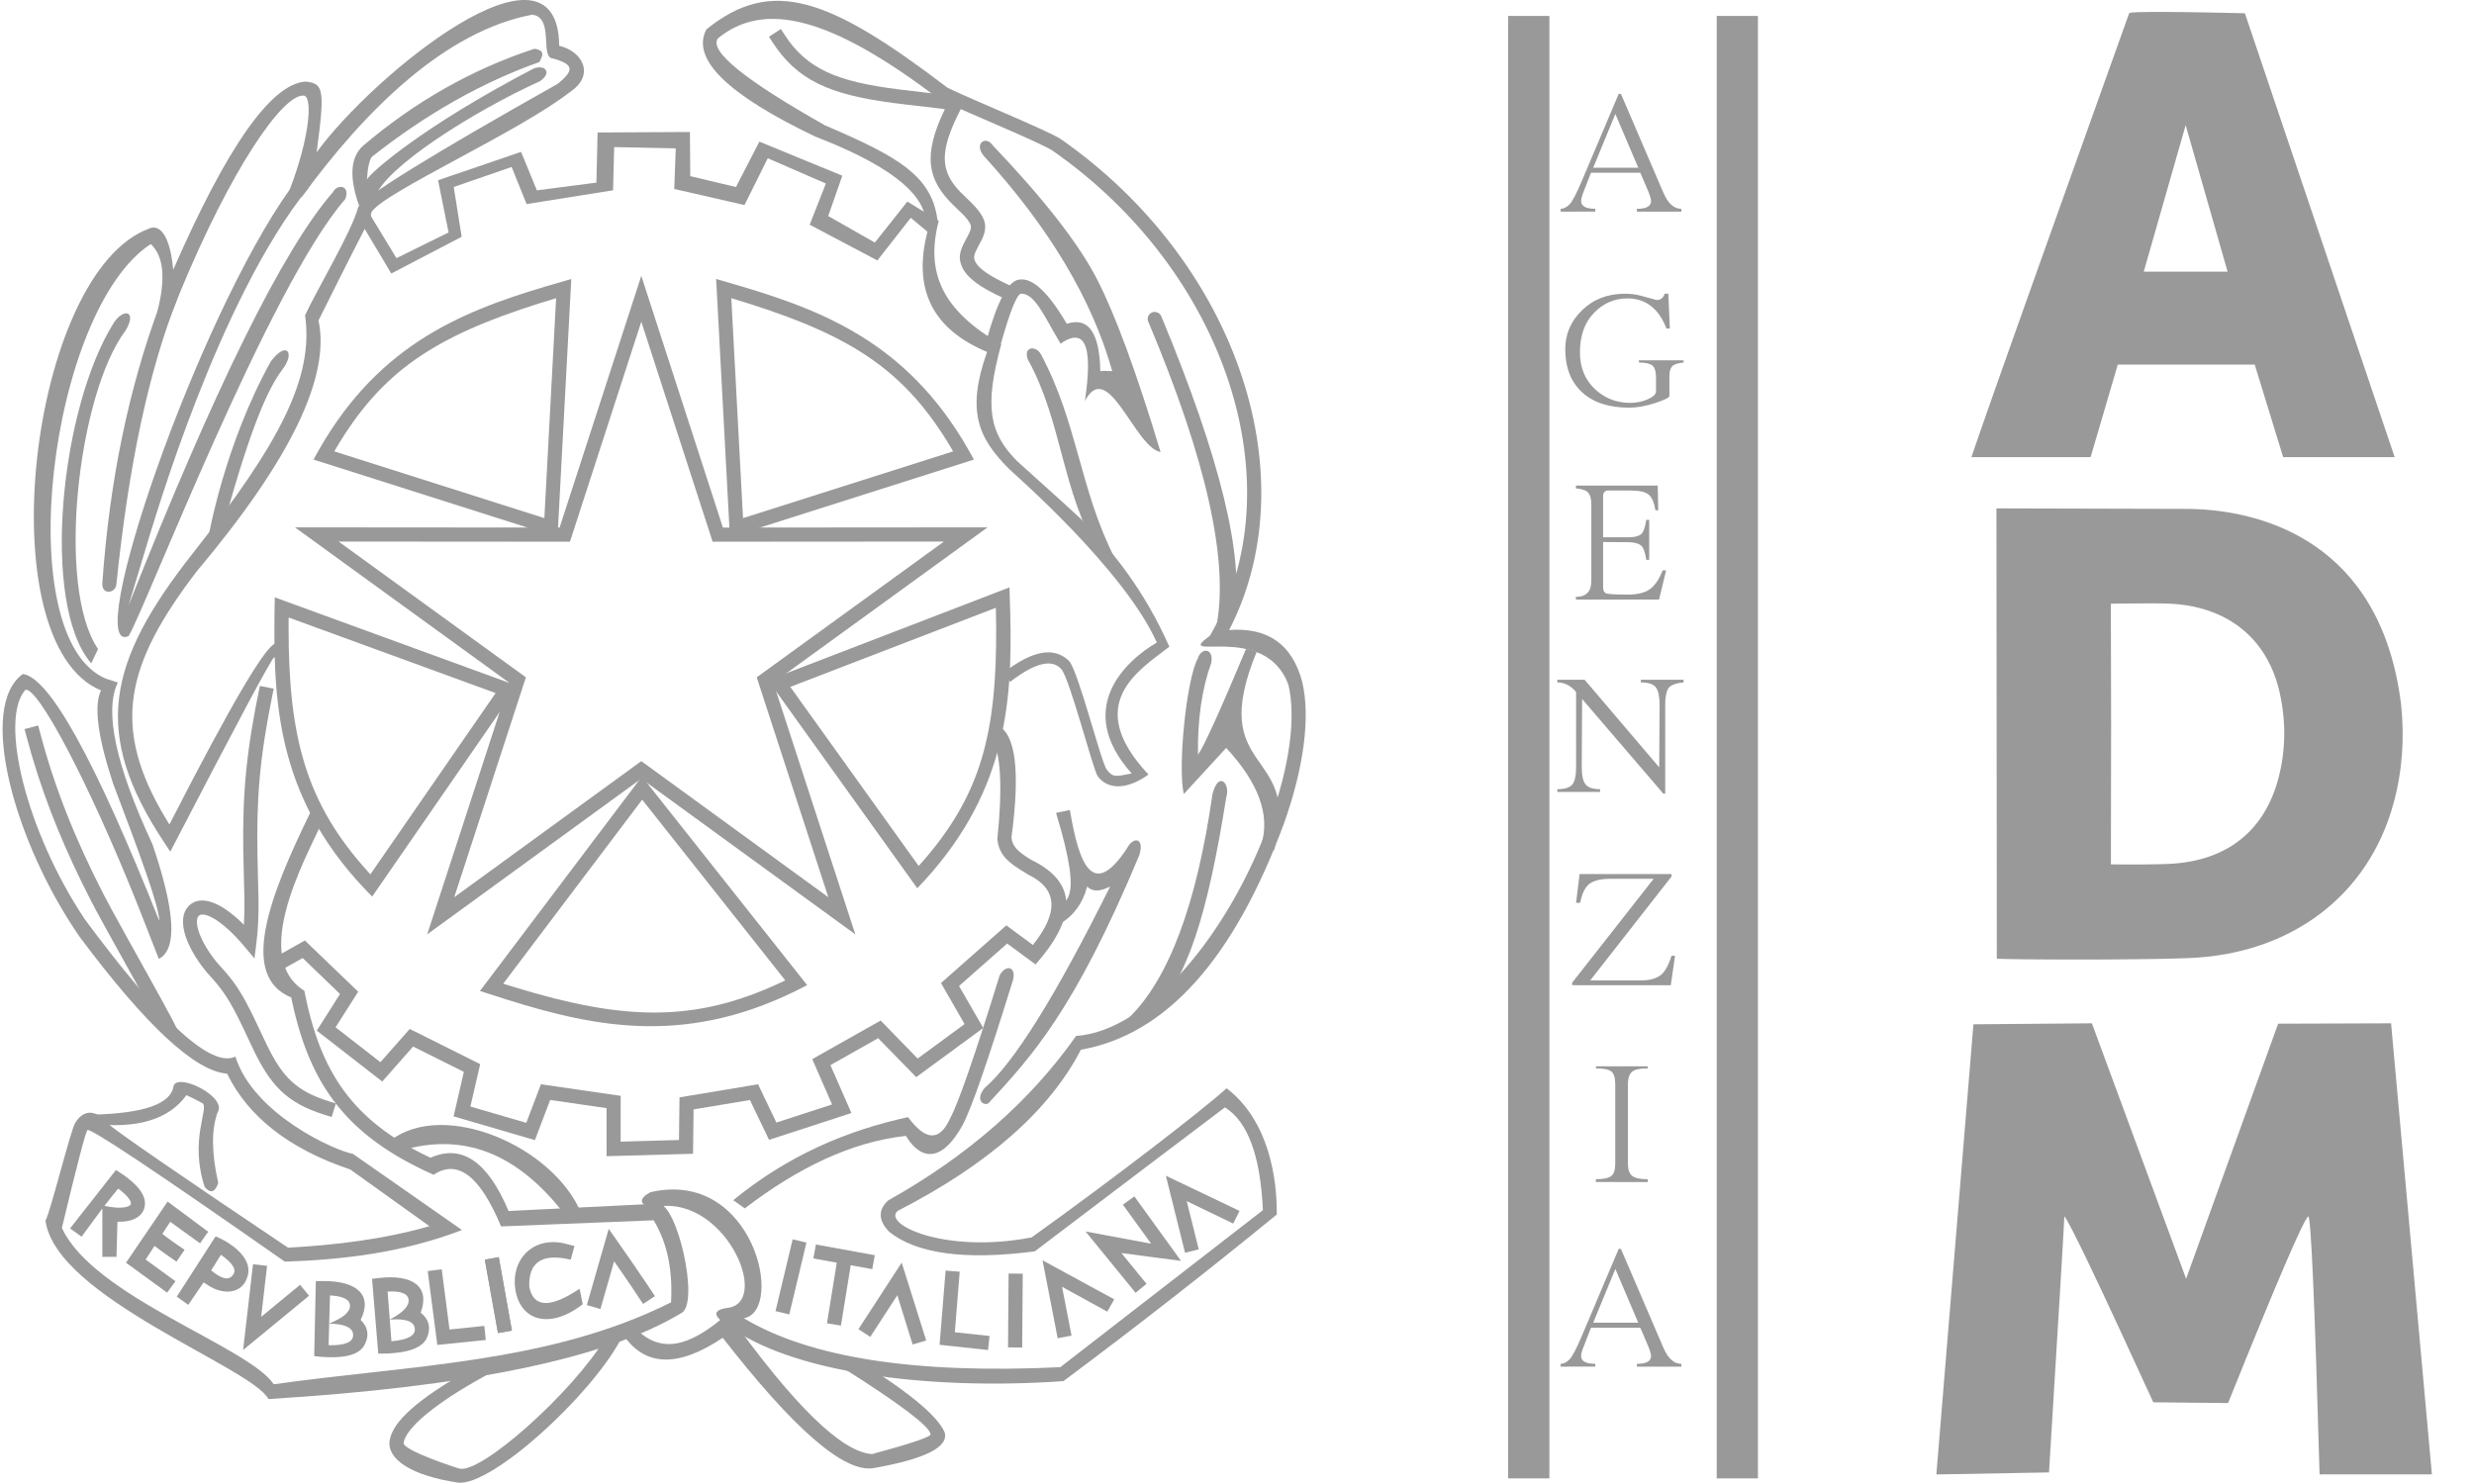 <svg xmlns="http://www.w3.org/2000/svg" height="36" viewBox="0 0 60 36" width="60"><g fill="#999" fill-rule="evenodd"><path d="m40.52 23.901.104-.716h-.086c-.078.252-.174.414-.287.488s-.264.111-.453.111h-1.232l1.972-2.52v-.061h-2.229l-.086.698h.099c.048-.24.129-.397.241-.471s.273-.111.481-.111h1.06l-1.976 2.52v.061z" fill-rule="nonzero"></path><path d="m39.963 28.675v-.068c-.19 0-.317-.029-.384-.086s-.099-.155-.099-.293v-1.927c0-.138.032-.237.095-.296s.193-.088.388-.088v-.05h-1.259v.05c.183 0 .308.025.372.074s.097.153.097.309v1.927c0 .15-.032.251-.097.302s-.189.077-.372.077v.068z" fill-rule="nonzero"></path><path d="m40.385 19.254v-2.161c0-.175.023-.303.07-.385.047-.082.172-.133.375-.153v-.066h-1.036v.066c.184 0 .306.041.366.122.059.082.089.22.089.416l-.009 1.522-1.81-2.126h-.661v.066c.172 0 .324.077.455.232v1.82c0 .216-.033.359-.098.431-.066.071-.184.107-.356.107v.066h1.036v-.066c-.169 0-.285-.037-.349-.112s-.096-.217-.096-.427l.009-1.649 1.97 2.297z" fill-rule="nonzero"></path><path d="m48.427 23.254-.009-10.921 4.61.012.092.001.07.002.077.003c.027.001.054.002.083.004l.089.005c1.3.089 4.291.686 4.792 4.723.086.806.034 1.612-.181 2.4-.606 2.23-2.47 3.663-4.975 3.759l-.152.005-.164.005-.236.006-.253.005-.199.003-.345.004-.429.004-.331.002-.289.001-.811-.001-.684-.004-.5-.007-.152-.004-.073-.003-.023-.002-.006-.001c-.001-0-.002-.001-.002-.001zm2.968-8.612-.202.003.006 2.87 0.0.235-.005 3.218.205.002.254.001h.142l.188-.001.171-.002.191-.003.102-.003.122-.004.055-.003.074-.004.044-.003.021-.002c1.306-.111 2.168-.831 2.494-2.067.181-.685.183-1.382.033-2.065-.285-1.297-1.231-2.075-2.587-2.165l-.078-.004-.099-.004-.094-.002-.197-.002-.131-0-.303.002z"></path><path d="m54.037 34.036-1.815-.018c-1.328-2.902-2.047-4.405-2.157-4.511-.009.252-.133 2.323-.372 6.212l-2.732.049.899-10.92 2.873-.024 2.285 6.197 2.232-6.188 2.739-.009.99 10.943h-2.724c-.117-4.147-.208-6.233-.273-6.26-.11.066-.759 1.576-1.945 4.528z"></path><path d="m54.444.322 3.632 10.768h-2.704l-.69-2.246h-3.321l-.659 2.246h-2.89l.03-.09.08-.234.165-.475.251-.715.395-1.118.718-2.019 1.39-3.893.796-2.225c.001-.002.004-.004.01-.006l.011-.003.014-.003.018-.003.034-.003.043-.003.07-.004.063-.002.151-.003.185-.002h.234l.256.002.29.003.559.009.725.015zm-1.437 2.714-1.016 3.554h2.033z"></path><g fill-rule="nonzero" transform="translate(.062 .003)"><path d="m15.491 6.688 1.979 6.107 6.419-.005-5.196 3.769 1.988 6.104-5.191-3.777-5.191 3.777 1.988-6.104-5.196-3.769 6.419.005zm1.73 6.45-1.73-5.337-1.73 5.337-5.612-.004 4.543 3.294-1.738 5.335 4.537-3.302 4.536 3.302-1.737-5.335 4.542-3.294z"></path><path d="m17.64 13.027-.334-6.262.635.185c2.113.632 4.16 1.472 5.616 4.196zm.034-5.796.284 5.335 5.095-1.619-.034-.06c-1.112-1.887-2.403-2.729-4.937-3.531z"></path><path d="m13.459 13.027.334-6.262-.635.185c-2.113.632-4.16 1.472-5.616 4.196zm-.034-5.796-.285 5.335-5.094-1.619.034-.06c1.112-1.887 2.403-2.729 4.937-3.531z"></path><path d="m15.506 18.834 4.007 5.061c-2.838 1.502-5.092 1.036-7.28.352l-.655-.21zm.006.562-3.37 4.464.284.088c2.629.804 4.351.865 6.438-.112l.118-.057z"></path><path d="m6.602 14.488 5.891 2.15-3.529 5.109c-2.252-2.261-2.396-4.539-2.369-6.818zm.336.489-.001.256c-.002 2.654.427 4.256 1.921 5.905l.063.069 3.037-4.397z"></path><path d="m18.567 16.499 5.853-2.253.02.661c.052 2.205-.115 4.412-2.256 6.638zm5.523-1.758-4.986 1.919 3.114 4.344.047-.052c1.452-1.64 1.852-3.129 1.832-5.786z"></path><path d="m13.5 1.108c.563.13.873.704.279 1.108-1.249.983-4.561 2.456-4.835 2.932-.063.277.21-.374-1.282 2.623.296 1.365-.687 3.392-2.947 6.079-1.751 2.286-2.081 3.793-.764 5.991l.096.156c1.512-2.956 2.376-4.419 2.592-4.39l.206.055-.093.33-.165-.047c-.044-.012-.883 1.558-2.519 4.712l-.153-.231c-1.749-2.643-1.389-4.355.702-7.011 2.091-2.656 2.937-4.243 2.72-5.771.265-.579 1.145-2.053 1.285-2.615.127-.254 1.744-1.255 4.851-3.004.388-.325.389-.462-.115-.607-.344-.01.035-.997-.511-1.065-2.11.396-4.051 2.313-5.582 4.411-.095.082-.197.031-.306-.153.501-1.302.563-2.271.349-2.294-.51-.053-1.778 1.8-3.006 4.776l-.71 1.793.164-1.34c.205-.795.151-1.338-.161-1.629-2.459 1.595-3.44 9.562-1.088 10.543l.288.093c-.333.697-.052 2.006.841 3.926.554 1.623.605 2.55.154 2.78l-.499-1.275c-1.237-3.099-2.443-5.323-2.735-5.254-.646.717.017 3.434 1.435 5.562 1.852 2.504 3.07 3.617 3.656 3.337.441 1.406 2.435 2.291 2.85 2.359l2.646 1.848c-1.474.563-2.913.719-4.298.767-3.147-2.203-4.743-3.266-4.789-3.19-.054.09-.26.88-.617 2.371.761 1.672 4.543 2.884 5.137 3.794 3.272-.465 6.676-.501 9.636-1.988.04-.736-.071-1.412-.422-1.99l-3.7.148c-.509-1.224-1.054-1.641-1.636-1.253-2.092-.93-2.985-2.153-3.426-4.171l-.027-.13c-1.253-.514-.568-2.391.482-4.525l.318.129c-.153.524-1.923 3.339-.483 4.233.389 1.979 1.16 3.15 3.06 4.052.758-.34 1.389.09 1.893 1.291 2.36-.118 3.563-.178 3.61-.178.475-.069 1.041 2.449.576 2.657-1.811 1.092-5.147 1.787-10.009 2.083-.405-.775-5.16-2.459-5.407-4.331.112-.173.602-2.171.721-2.368.199-.33.504-.328.769-.001.241.215 1.705 1.225 4.393 3.028 1.139-.065 2.28-.194 3.43-.521l-1.918-1.374c-1.479-.498-2.476-1.274-2.991-2.327-.775-.057-1.966-1.162-3.574-3.317-1.597-2.307-2.484-5.588-1.378-6.378.647.087 1.75 2.082 3.307 5.986.02-.411-1.016-3.033-1.118-3.324-.376-1.142-.473-1.896-.294-2.263-2.788-1.149-1.736-10.16 1.174-11.207.103-.052.472-.11.577 1.001 1.305-2.986 2.374-4.507 3.206-4.564.438.045.48.167.272 1.715 1.364-1.875 5.847-5.534 5.883-2.587z"></path><path d="m4.144 26.357c.067-.367 1.328.249 1.069.63-.151.42-.145.989.018 1.706-.076.229-.185.264-.327.103-.378-1.14.103-1.902-.051-2.034-.128-.071-.259-.137-.394-.198-.428.598-1.212.828-2.351.689l.076-.216c1.234-.03 1.888-.256 1.961-.68z"></path><path d="m17.07.71c1.58-1.279 2.975-.773 5.83 1.403.268.16 2.476 1.058 2.765 1.259 4.191 2.921 5.988 8.046 4.134 11.808l-.053.101c.94-.07 1.53.347 1.772 1.251.207.861.037 2.102-.443 3.448-1.218 3.29-2.859 5.117-4.923 5.482-.765 1.477-2.246 2.781-4.443 3.91-.38.318 1.135 1.05 3.248.643 2.002-1.433 4.161-3.102 4.729-3.618 1.325 1.012 1.206 3.018 1.217 3.063-1.699 1.389-3.424 2.736-5.174 4.041-3.313.235-6.646-.218-8.148-1.358-.384-.241-.325-.36-.037-.414 1.166-.074-.068-2.899-1.824-2.426-.283-.103-.286-.231-.011-.384 2.514-.584 3.273 2.885 2.268 3.057 1.606.961 4.165 1.356 7.676 1.187l4.913-3.808c-.059-1.319-.366-2.151-.921-2.494-.72.542-2.257 1.706-4.611 3.492-1.687.22-2.864.061-3.532-.475-.264-.272-.272-.535-.023-.76 1.924-1.078 3.443-2.408 4.557-3.99 1.738-.119 3.714-2.455 4.716-5.264.46-1.288.621-2.468.433-3.252-.565-1.566-2.841-.511-1.904-1.192 2.107-3.622.397-8.831-3.813-11.766-.289-.201-2.495-1.098-2.761-1.257-2.635-2.006-4.238-2.386-5.359-1.469-.217.306.649 1.009 2.599 2.11 1.796.769 2.618 1.234 2.735 2.36l-.3-.087c-.079-.675-.968-1.342-2.668-1.999-2.139-1.021-3.02-1.888-2.645-2.601z"></path><path d="m6.655 23.586-.168-.299.845-.475 1.293 1.243-.549.863 1.088.846.711-.806 1.709.854-.238 1.028 1.356.396.355-.936 1.934.281-.001 1.111 1.415-.04.013-1.034 1.905-.318.444.929 1.351-.439-.481-1.1 1.659-.936.897.922 1.138-.836-.572-.996 1.585-1.399.644.476c.63-.788.599-1.354-.094-1.697-.525-.303-.725-.489-.768-.871.128-1.25.086-2.064-.127-2.441l.113-.324c.456.181.575 1.09.356 2.727.023.208.14.335.478.54 1.16.561 1.078 1.436.107 2.538l-.689-.507-1.167 1.03.587 1.018-1.626 1.193-.922-.945-1.158.654.509 1.162-1.998.65-.463-.966-1.367.228-.013 1.076-2.096.059-.001-1.166-1.368-.198-.37.974-1.972-.576.249-1.08-1.231-.614-.748.849-1.588-1.235.564-.889-.906-.872z"></path><path d="m14.986 32.502c-.731 1.36-3.089 3.522-3.925 3.464-1.184-.176-1.742-.587-1.673-1.025.072-.457.68-1.005 1.928-1.709l.408.13c-1.3.711-1.944 1.297-1.997 1.633-.03.192 1.332.623 1.345.627.524.15 2.77-1.866 3.538-3.151z"></path><path d="m21.106 35.615c1.269-.223 1.849-.515 1.741-.874-.186-.421-.939-1.033-2.259-1.835l-.165.301c1.362.863 2.057 1.39 2.084 1.582.009.063-.463.224-1.417.482-.735-.042-1.901-1.179-3.495-3.411-.753.655-1.49 1.051-2.17.434l-.369.088c.525.771 1.328.794 2.41.068 1.713 2.204 2.927 3.26 3.64 3.165z"></path><path d="m14.037 29.434-.308.151c-1.099-1.489-2.426-2.174-4.088-1.67l-.23-.254c1.306-1 3.959.152 4.626 1.774z"></path><path d="m2.42 29.314-.504.683-.279-.2 1.113-1.417c.558.344.784.661.679.951-.078.215-.325.314-.643.304l-.023.851-.343 0zm.454-.432-.069-.051-.193.238-.141.181.15.025c.247.041.418.009.472-.042l.016-.023c.021-.056-.049-.177-.235-.327z"></path><path d="m4.003 29.146.984.732-.198.28-.723-.522-.596.916.723.526-.202.277-.997-.726z"></path><path d="m3.437 30.017.217-.266.133.109c.098.08.213.167.345.261l.279.193-.194.283-.142-.097c-.149-.102-.281-.198-.396-.287l-.11-.087z"></path><path d="m4.411 30.314-.194.283c-.281-.196-.461-.324-.537-.384z"></path><path d="m5.167 29.99.138.063c.009.004.843.398.62.956-.115.329-.494.416-.873.209l-.176-.112-.372.545-.279-.199zm.129.446-.237.379c.254.212.429.25.524.115.105-.121.009-.285-.287-.494z"></path><path d="m6.074 30.666.341.039-.143 1.237.943-.777.218.265-1.599 1.316z"></path><path d="m10.311 30.832.34-.044.189 1.461.844-.087.035.341-1.175.12z"></path><path d="m22.871 30.82.342.027-.118 1.469.842.09-.037.341-1.175-.127z"></path><path d="m11.696 30.555.338-.061.319 1.781-.338.061z"></path><path d="m11.696 30.555.338-.061.319 1.781-.338.061z"></path><path d="m19.162 30.061.334.08-.416 1.742-.334-.08z"></path><path d="m20.282 30.318.339.055-.288 1.781-.339-.055z"></path><path d="m19.664 30.525.062-.338 1.428.26-.062.338z"></path><path d="m24.399 30.892.343.003-.014 1.791-.343-.003z"></path><path d="m27.171 29.221.278-.201 1.132 1.565-1.447-.191.61.747-.266.217-1.213-1.487 1.59.296z"></path><path d="m14.17 31.657.531-1.85.516.739c.146.211.278.404.396.58l.208.313-.286.19-.329-.492-.374-.543-.332 1.158z"></path><path d="m20.757 32.241 1.049-1.614.594 1.888-.329.098-.371-1.195-.656 1.01z"></path><path d="m25.589 32.461-.367-1.89 1.739.946-.169.299-1.097-.603.23 1.183z"></path><path d="m28.678 30.387-.465-1.868 1.786.853-.153.307-1.127-.544.291 1.169z"></path><path d="m12.433 31.262c-.095-.689.391-1.253 1.155-1.11l.282.072-.09.331c-.692-.162-1.028.058-1.006.659.102.508.509.523 1.221.046l.075.376c-.82.638-1.531.382-1.636-.375z"></path><path d="m7.77 31.074c.82-.008 1.215.338.914.943.179.168.206.373.113.567-.116.289-.529.393-1.239.311l.04-1.819zm.152 1.031-.015.526c.405.007.603-.078.595-.255-.006-.171-.199-.261-.58-.271zm.019-.682-.019.68c.336-.134.504-.276.504-.428s-.162-.236-.485-.252z"></path><path d="m9.207 30.939c.82-.008 1.215.338.914.943.179.168.206.373.113.567-.116.289-.529.393-1.239.311l.04-1.819zm.152 1.031-.015.526c.405.007.603-.078.595-.255-.006-.171-.199-.261-.58-.271zm.019-.682-.019.68c.336-.134.504-.276.504-.428s-.162-.236-.485-.252z" transform="matrix(.995 -.105 .105 .995 -3.278 1.182)"></path><path d="m.864 17.596.044.166c.359 1.363.867 2.62 1.548 3.943l.199.373c.434.798 1.238 2.218 1.475 2.676l.113.229-.308.151-.075-.154-.087-.168c-.337-.635-1.321-2.367-1.621-2.95-.614-1.194-1.091-2.337-1.447-3.553l-.128-.459-.044-.166z"></path><path d="m4.225 7.275c-.669 1.721-1.161 3.942-1.464 6.896-.03.243-.377.255-.34-.044.175-2.479.643-4.732 1.402-6.76z"></path><path d="m6.24 16.636.336.068-.034.168c-.313 1.541-.386 2.52-.359 3.931l.025 1.034c.002.203-.001.351-.009.528l-.016.249-.025.242-.048.392-.254-.302c-.53-.63-.97-.85-1.095-.734-.131.122.004.607.452 1.15l.182.202c.277.32.437.579.694 1.106l.264.556c.381.818.696 1.183 1.417 1.439l.15.05.164.051-.103.328-.164-.051c-.935-.293-1.331-.719-1.775-1.671l-.177-.377c-.35-.734-.501-.966-.909-1.407-.557-.675-.742-1.336-.427-1.628.273-.254.74-.09 1.255.403l.068.068.005-.082c.009-.189.011-.345.008-.582l-.015-.593c-.044-1.512.004-2.51.282-3.99z"></path><path d="m6.78 8.971c-.318.423-.728 1.27-1.397 3.691-.028.09-.158.212-.391.365.009-.03.379-2.214 1.514-4.263.389-.515.598-.205.274.206z"></path><path d="m2.98 8.02c-1.152 1.53-1.689 6.223-.664 7.722l-.166.347c-1.236-1.443-.746-6.22.556-8.275.25-.358.56-.26.274.206z"></path><path d="m7.431 4.539c-2.206 2.716-3.77 8.179-3.86 8.434l-.514 1.708c2.096-5.297 3.748-8.639 4.958-10.026.112-.211.426-.155.296.173-1.853 2.114-4.86 9.964-5.254 10.6-1.148.514 1.654-7.705 3.94-10.879z"></path><path d="m12.898 1.18c.276.038.196.181.122.321-1.394.496-2.745 1.26-4.053 2.292-.066.062-.109.247-.13.556.083-.157 1.314-1.264 4.042-2.689.277-.107.463.1.148.31-1.597.723-3.77 2.096-3.989 2.814l-.39.206c-.238-.672-.222-1.16.086-1.449 1.266-1.078 2.654-1.865 4.164-2.361z"></path><path d="m25.885 19.646c.223 1.346.565 2.173 1.382.935.16-.308.436-.258.301.163-1.575 3.774-2.615 4.884-3.66 6.019-.121.067-.327-.084-.092-.372.712-.608 1.727-2.238 3.045-4.888-.204.101-.399.153-.557.001-.112.421-.328.685-.599.867l-.23-.254c.218-.314.804-.005.074-2.401z"></path><path d="m23.013 2.334.305.158-.079.152c-.541 1.047-.491 1.512-.007 2.015l.234.227c.141.137.229.241.296.362.1.183.088.344-.005.546l-.082.157c-.111.201-.133.28-.093.376.061.146.275.319.694.522l.147.069.156.07-.141.313-.156-.07c-.589-.265-.907-.507-1.017-.771-.083-.198-.059-.345.055-.572l.089-.166c.082-.154.096-.227.051-.308-.035-.064-.082-.125-.154-.201l-.233-.226c-.635-.61-.77-1.204-.223-2.335l.083-.165z"></path><path d="m29.68 19.325c-.46 2.872-.938 4.456-1.892 5.395l-.465-.038c.966-.95 1.64-2.759 2.021-5.426.152-.574.433-.24.337.069z"></path><path d="m28.989 15.966c.082-.266.39-.255.325.111-.228.633-.335 1.376-.322 2.228.144-.201.53-1.05 1.158-2.549.024-.028.068-.013.265.053-1.227 2.985 1.069 2.319.442 4.709.004.174-.104.158-.325-.05.211-.708-.075-1.484-.856-2.328l-1.028 1.119c-.151-.645.061-2.781.341-3.293z"></path><path d="m27.877 7.576c.089-.035.189.008.226.096 1.426 3.43 2.016 5.841 1.769 7.232-.267.468-.413.57-.437.306.315-1.583-.235-4.054-1.65-7.413-.036-.085.004-.183.089-.219.001-.001.002-.001.004-.002z"></path><path d="m24.872 8.733c-.138-.331.199-.373.319-.126.889 1.675.934 3.268 1.786 4.939l-.395-.149c-.883-1.442-.892-3.199-1.71-4.665z"></path><path d="m24.007 3.516c1.252 1.312 2.099 2.401 2.542 3.265.443.865.955 2.259 1.536 4.182-.626-.11-1.273-2.304-1.836-1.239.088-.617.258-1.984-.59-1.39-.415-.697-.624-1.22-.961-1.213-.104.022-.272.447-.503 1.274l-.325-.165c.258-.929.517-1.412.778-1.449.321-.06.708.297 1.161 1.07.524-.172.796.212.814 1.151.032-.01.129-.01.289-.001-.486-1.733-1.522-3.471-3.109-5.215-.262-.313.05-.502.204-.271z"></path><path d="m18.875.701.094.144c.541.828 1.265 1.13 2.752 1.319l1.047.124.264.039.169.027-.054.339-.427-.065-.81-.095c-1.658-.19-2.509-.49-3.14-1.37l-.089-.13-.094-.144z"></path><path d="m24.179 23.667c.122-.258.406-.258.33.094-.611 1.973-1.019 3.148-1.225 3.526-.443.813-.953.952-1.377.265-1.32.145-2.62.774-3.906 1.759l-.28-.199c1.317-1.08 2.745-1.689 4.239-2.015.43.583.771.591 1.023.025.196-.359.595-1.511 1.197-3.456z"></path><path d="m14.431 3.211 2.239-.012.008 1.071 1.109.264.567-1.101 2.012.826-.342.979 1.131.643.789-.995.76.471c-.321 1.229.061 2.159 1.516 2.994-.413 1.503-.293 2.155.39 2.836.976.878 1.495 1.349 1.558 1.413.754.76 1.522 1.715 2.129 3.085-.729.567-2.118 1.382-.506 3.101-.496.358-.969.385-1.227.048-.118-.154-.692-2.418-.893-2.611-.227-.248-.638-.144-1.233.313l-.167-.216c.711-.551 1.229-.639 1.589-.294.221.213.779 2.459.92 2.642.155.203.228.162.604.093-1.417-1.588-.124-2.75.61-3.178-.811-1.793-3.476-4.102-3.577-4.203-.758-.757-1.049-1.414-.54-2.846-1.325-.551-1.807-1.523-1.446-2.916l-.405-.337-.81 1.034-1.641-.867.392-.999-1.409-.613-.564 1.135-1.704-.39.036-.984-1.493-.032-.027 1.048-2.097.334-.363-.9-1.404.486.192 1.208-1.706.891-.686-1.149.134-.337.677 1.113 1.264-.623-.255-1.267 2.013-.688.383.933 1.444-.187z"></path></g><path d="m36.576.387h1v35.477h-1z"></path><path d="m41.634.387h1v35.477h-1z"></path><g fill-rule="nonzero"><path d="m38.689 5.133v-.068c-.229 0-.343-.063-.343-.19 0-.045.012-.099.036-.162l.203-.523h1.196l.18.42c.054.129.081.218.081.266 0 .126-.114.19-.343.19v.068h1.078v-.068c-.177 0-.322-.128-.433-.384l-1.033-2.405h-.054l-.88 2.08c-.141.337-.247.539-.318.607s-.141.102-.21.102v.068zm1.042-1.065h-1.092l.537-1.304z"></path><path d="m38.689 33.152v-.068c-.229 0-.343-.063-.343-.19 0-.045.012-.099.036-.162l.203-.523h1.196l.18.42c.054.129.081.218.081.266 0 .126-.114.19-.343.19v.068h1.078v-.068c-.177 0-.322-.128-.433-.384l-1.033-2.405h-.054l-.88 2.08c-.141.337-.247.539-.318.607s-.141.102-.21.102v.068zm1.042-1.065h-1.092l.537-1.304z"></path><path d="m39.504 9.89c.196 0 .408-.038.638-.113s.345-.133.345-.173v-.48c0-.105.02-.183.061-.233s.135-.082.282-.096v-.055h-1.083v.055c.156 0 .265.023.325.07.06.047.09.149.09.305v.322c0 .071-.067.136-.201.194s-.274.087-.422.087c-.34 0-.629-.114-.866-.341-.238-.228-.356-.522-.356-.883 0-.407.114-.727.341-.96.227-.233.497-.35.81-.35.442 0 .758.243.948.73h.081l-.036-.845h-.09c-.03.102-.095.154-.194.154-.126-.034-.251-.068-.374-.102-.123-.034-.254-.051-.393-.051-.418 0-.764.132-1.038.397-.274.265-.411.58-.411.947 0 .447.135.795.406 1.045s.65.375 1.137.375z"></path><path d="m40.236 14.544.171-.707h-.084c-.085.216-.188.368-.31.456-.122.087-.298.131-.529.131-.316 0-.495-.011-.539-.033s-.066-.069-.066-.14v-1.102l.621.004c.135.003.233.028.294.076.061.047.105.164.131.351h.072v-.969h-.072c-.027.19-.07.307-.131.353-.061.046-.159.069-.294.069h-.621v-.991c0-.095.041-.142.123-.142h.553c.207 0 .35.033.43.1.08.067.134.193.163.38h.068l-.012-.6h-1.985v.067c.156.015.258.051.304.109.046.058.07.152.07.282v1.854c0 .258-.125.387-.374.387v.067z"></path></g></g></svg>